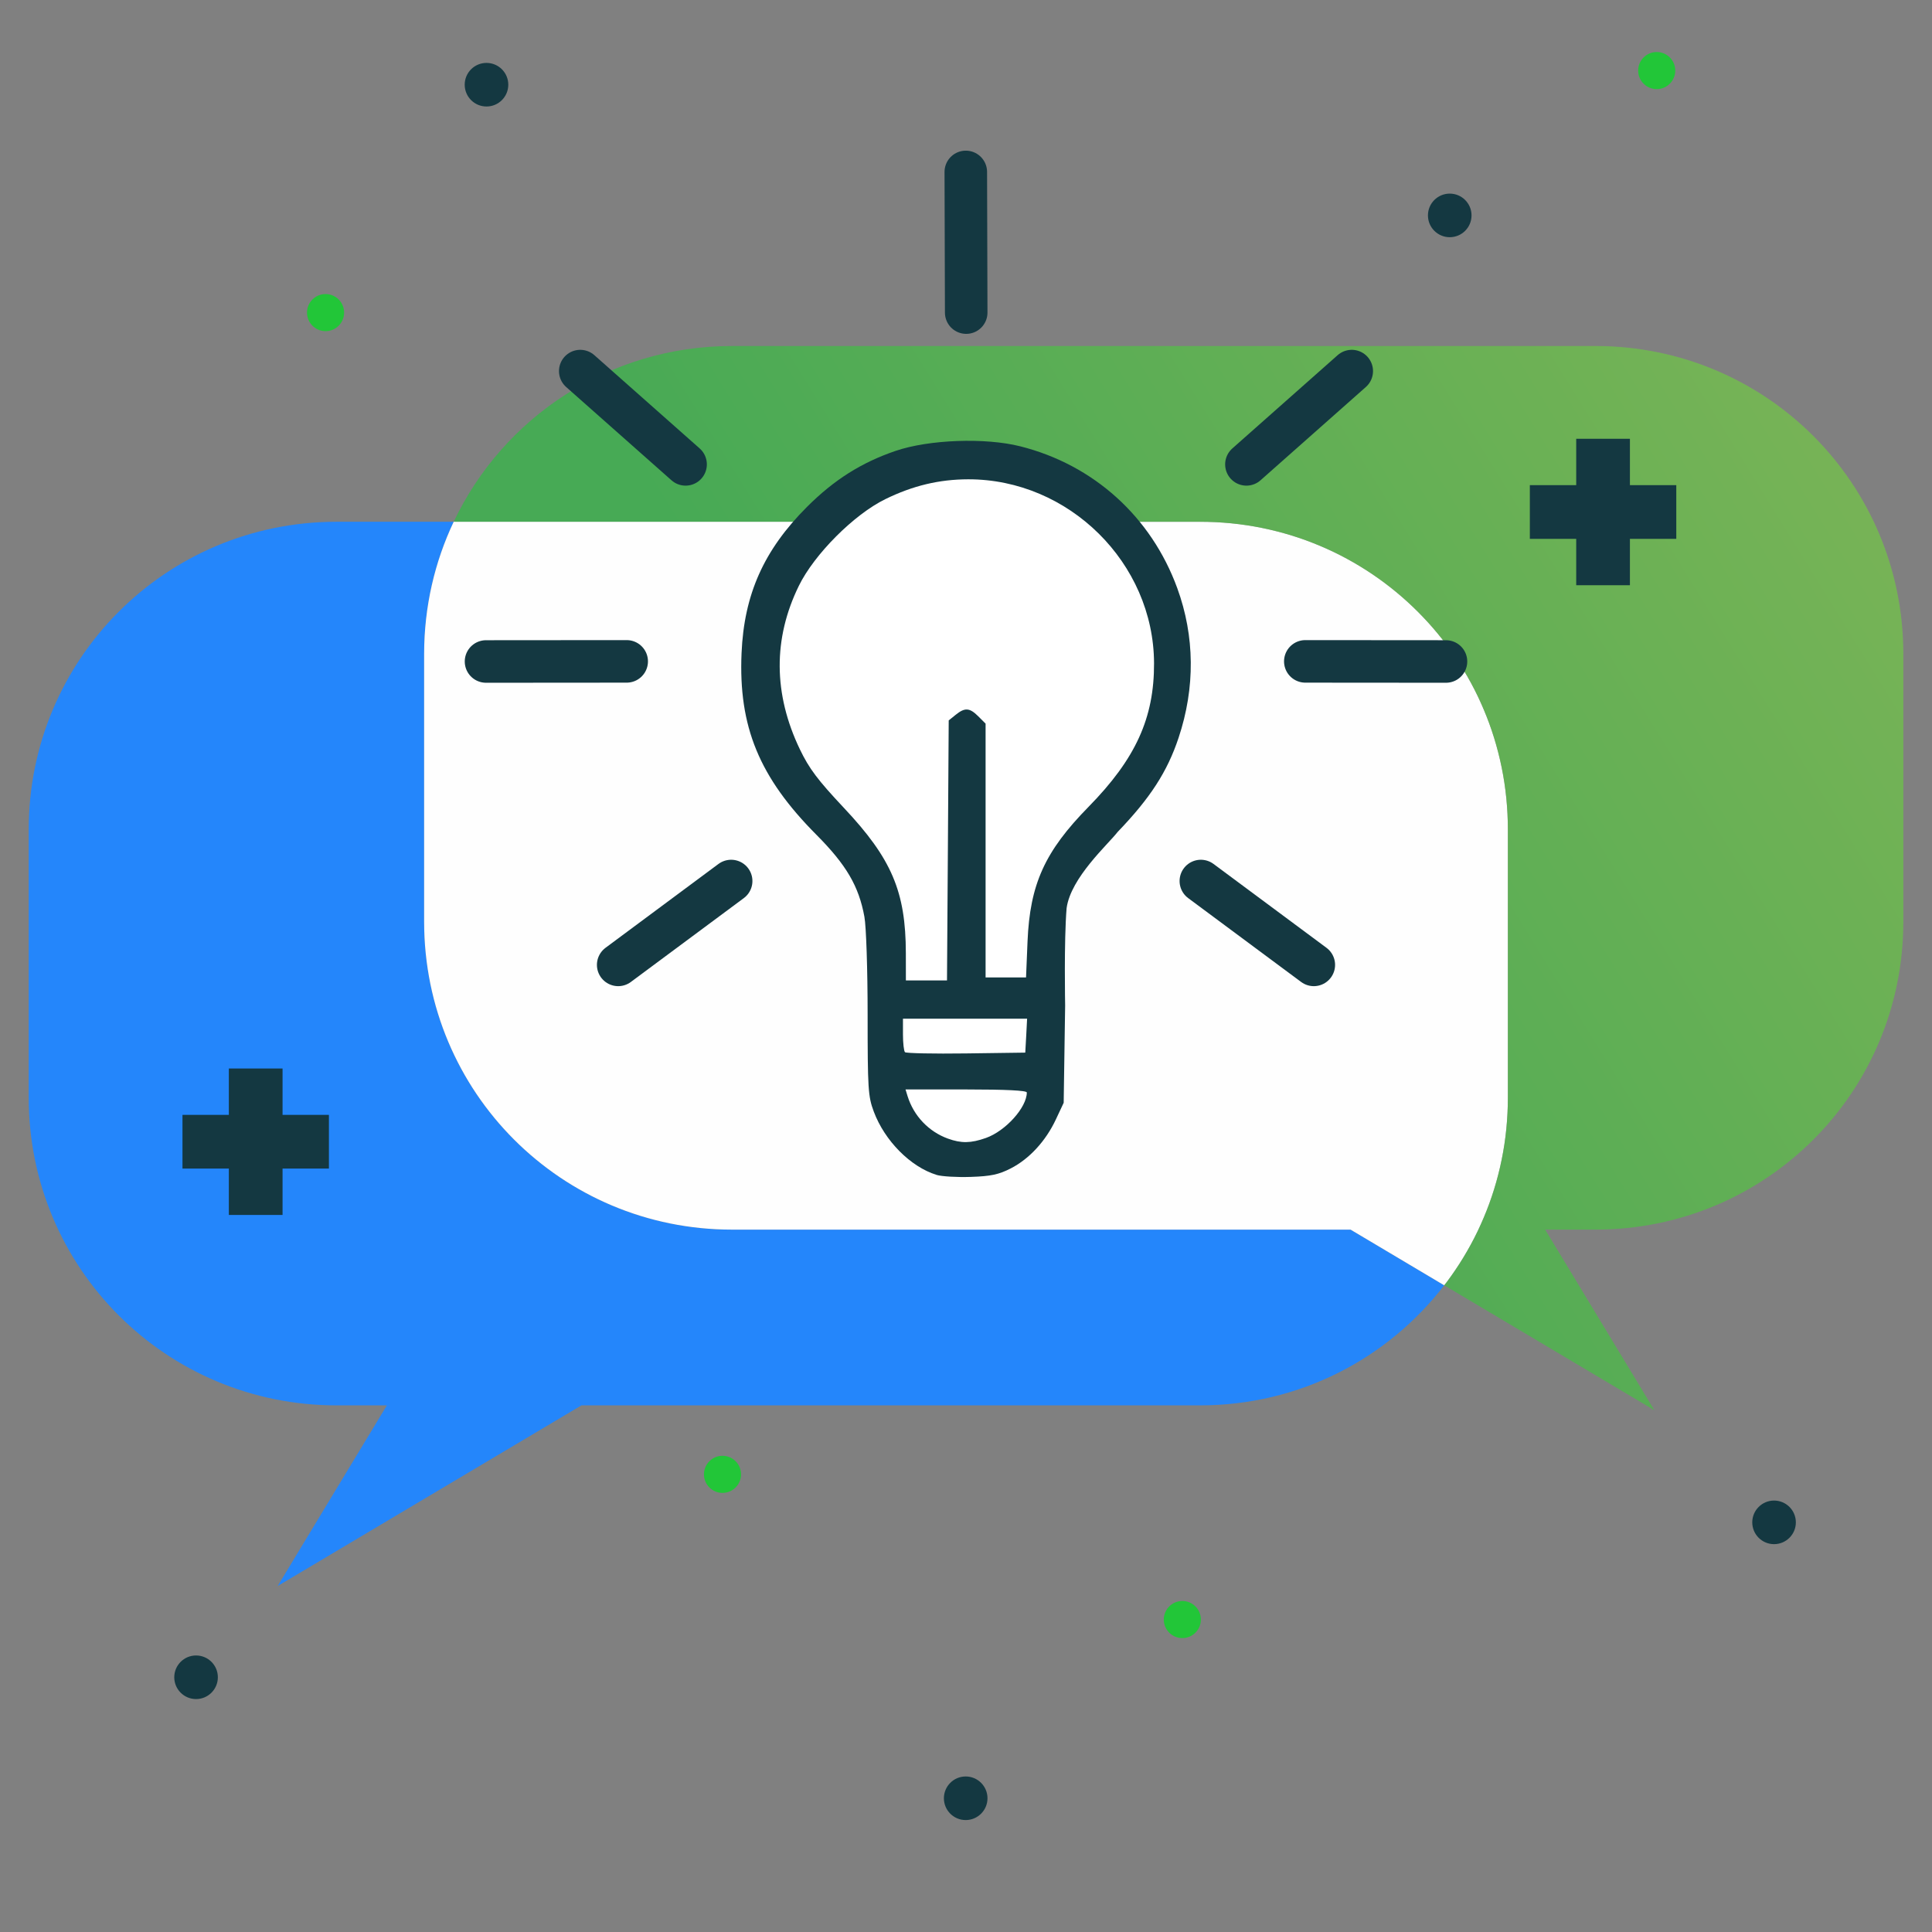 <?xml version="1.0" encoding="UTF-8" standalone="no"?>
<!-- Created with Inkscape (http://www.inkscape.org/) -->

<svg
   width="200"
   height="200"
   viewBox="0 0 52.917 52.917"
   version="1.1"
   id="svg5"
   inkscape:version="1.1 (c4e8f9e, 2021-05-24)"
   sodipodi:docname="Consultation Discovery Call Icon.svg"
   xmlns:inkscape="http://www.inkscape.org/namespaces/inkscape"
   xmlns:sodipodi="http://sodipodi.sourceforge.net/DTD/sodipodi-0.dtd"
   xmlns:xlink="http://www.w3.org/1999/xlink"
   xmlns="http://www.w3.org/2000/svg"
   xmlns:svg="http://www.w3.org/2000/svg">
  <rect x="0" y="0" width="52.917" height="52.917" fill="#808080" stroke="none"/>
  <sodipodi:namedview
     id="namedview7"
     pagecolor="#ffffff"
     bordercolor="#666666"
     borderopacity="1.0"
     inkscape:pageshadow="2"
     inkscape:pageopacity="0.0"
     inkscape:pagecheckerboard="0"
     inkscape:document-units="mm"
     showgrid="false"
     inkscape:zoom="1.9956125"
     inkscape:cx="111.99569"
     inkscape:cy="37.582446"
     inkscape:window-width="1312"
     inkscape:window-height="972"
     inkscape:window-x="605"
     inkscape:window-y="25"
     inkscape:window-maximized="0"
     inkscape:current-layer="layer1"
     units="px"
     borderlayer="true"
     inkscape:showpageshadow="false"
     inkscape:snap-nodes="false" />
  <defs
     id="defs2">
    <linearGradient
       inkscape:collect="always"
       id="linearGradient30669">
      <stop
         style="stop-color:#22c638;stop-opacity:1"
         offset="0"
         id="stop30665" />
      <stop
         style="stop-color:#7cd83a;stop-opacity:1"
         offset="1"
         id="stop30667" />
    </linearGradient>
    <linearGradient
       inkscape:collect="always"
       xlink:href="#linearGradient30669"
       id="linearGradient1326"
       x1="404.788"
       y1="388.346"
       x2="693.719"
       y2="209.763"
       gradientUnits="userSpaceOnUse"
       gradientTransform="matrix(0.094,0,0,0.094,-10.58,-7.772)" />
  </defs>
  <g
     inkscape:label="Layer 1"
     inkscape:groupmode="layer"
     id="layer1">
    <path
       id="path1168"
       style="opacity:1;fill:#2486fb;fill-opacity:1;stroke:none;stroke-width:0.344;stroke-linecap:round;stroke-linejoin:round;paint-order:markers fill stroke"
       d="m 9.22,14.291 c -4.673,0 -8.434,3.762 -8.434,8.434 v 7.334 c 0,4.673 3.762,8.434 8.434,8.434 h 1.376 l -2.991,4.948 8.32,-4.948 h 16.941 c 2.732,0 5.151,-1.287 6.69,-3.288 L 36.991,33.679 H 20.051 c -4.673,0 -8.434,-3.762 -8.434,-8.434 v -7.334 c 0,-1.298 0.291,-2.524 0.81,-3.62 z" />
    <path
       id="rect846"
       style="opacity:1;fill:#fefefe;fill-opacity:1;stroke:none;stroke-width:0.344;stroke-linecap:round;stroke-linejoin:round;paint-order:markers fill stroke"
       d="m 39.556,35.204 c 0.024,-0.031 0.049,-0.061 0.073,-0.093 0.081,-0.108 0.159,-0.218 0.235,-0.331 0.076,-0.112 0.149,-0.226 0.219,-0.342 0.07,-0.116 0.138,-0.234 0.203,-0.353 0.065,-0.12 0.127,-0.241 0.186,-0.364 0.059,-0.123 0.115,-0.247 0.168,-0.374 0.053,-0.126 0.104,-0.254 0.151,-0.383 0.047,-0.129 0.091,-0.26 0.132,-0.392 0.041,-0.132 0.079,-0.266 0.113,-0.401 0.035,-0.135 0.066,-0.271 0.094,-0.409 0.028,-0.138 0.053,-0.276 0.074,-0.416 0.021,-0.14 0.039,-0.281 0.053,-0.423 0.014,-0.142 0.025,-0.285 0.032,-0.429 0.007,-0.144 0.011,-0.289 0.011,-0.435 v -7.334 c 0,-0.146 -0.004,-0.291 -0.011,-0.435 -0.007,-0.144 -0.018,-0.287 -0.032,-0.429 -0.014,-0.142 -0.032,-0.283 -0.053,-0.423 -0.021,-0.14 -0.046,-0.279 -0.074,-0.416 -0.028,-0.138 -0.059,-0.274 -0.094,-0.409 -0.035,-0.135 -0.072,-0.269 -0.113,-0.401 -0.041,-0.132 -0.085,-0.263 -0.132,-0.392 -0.047,-0.129 -0.098,-0.257 -0.151,-0.383 -0.053,-0.126 -0.109,-0.251 -0.168,-0.374 -0.059,-0.123 -0.121,-0.244 -0.186,-0.364 -0.065,-0.12 -0.132,-0.237 -0.203,-0.353 -0.07,-0.116 -0.143,-0.23 -0.219,-0.342 -0.076,-0.112 -0.154,-0.222 -0.235,-0.331 -0.081,-0.108 -0.164,-0.214 -0.25,-0.318 -0.086,-0.104 -0.174,-0.206 -0.265,-0.306 -0.091,-0.1 -0.184,-0.197 -0.279,-0.293 -0.095,-0.095 -0.193,-0.188 -0.293,-0.279 -0.1,-0.091 -0.202,-0.179 -0.306,-0.265 -0.104,-0.086 -0.21,-0.169 -0.318,-0.25 -0.108,-0.081 -0.218,-0.159 -0.331,-0.235 -0.112,-0.076 -0.226,-0.149 -0.342,-0.219 -0.116,-0.07 -0.234,-0.138 -0.353,-0.203 -0.12,-0.065 -0.241,-0.127 -0.364,-0.186 -0.123,-0.059 -0.248,-0.115 -0.374,-0.168 -0.126,-0.053 -0.254,-0.104 -0.383,-0.151 -0.129,-0.047 -0.26,-0.091 -0.392,-0.132 -0.132,-0.041 -0.266,-0.079 -0.401,-0.113 -0.135,-0.035 -0.271,-0.066 -0.409,-0.094 -0.138,-0.028 -0.276,-0.053 -0.416,-0.074 -0.14,-0.021 -0.281,-0.039 -0.423,-0.053 -0.142,-0.014 -0.285,-0.025 -0.429,-0.032 -0.144,-0.007 -0.289,-0.011 -0.435,-0.011 H 12.427 c -0.519,1.096 -0.81,2.323 -0.81,3.62 v 7.334 c 0,4.673 3.762,8.434 8.434,8.434 h 16.941 z" />
    <path
       id="path1317"
       style="opacity:0.6;fill:url(#linearGradient1326);fill-opacity:1;stroke:none;stroke-width:0.344;stroke-linecap:round;stroke-linejoin:round;paint-order:markers fill stroke"
       d="m 20.051,9.477 c -3.375,0 -6.274,1.963 -7.624,4.814 h 20.44 c 0.146,0 0.291,0.004 0.435,0.011 0.144,0.007 0.287,0.018 0.429,0.032 0.142,0.014 0.283,0.032 0.423,0.053 0.14,0.021 0.279,0.046 0.416,0.074 0.138,0.028 0.274,0.059 0.409,0.094 0.135,0.035 0.269,0.072 0.401,0.113 0.132,0.041 0.263,0.085 0.392,0.132 0.129,0.047 0.257,0.098 0.383,0.151 0.126,0.053 0.251,0.109 0.374,0.168 0.123,0.059 0.244,0.121 0.364,0.186 0.12,0.065 0.237,0.132 0.353,0.203 0.116,0.07 0.23,0.143 0.342,0.219 0.112,0.076 0.222,0.154 0.331,0.235 0.108,0.081 0.214,0.164 0.318,0.25 0.104,0.086 0.206,0.174 0.306,0.265 0.1,0.091 0.197,0.184 0.293,0.279 0.095,0.095 0.188,0.193 0.279,0.293 0.091,0.1 0.179,0.202 0.265,0.306 0.086,0.104 0.169,0.21 0.25,0.318 0.081,0.108 0.159,0.218 0.235,0.331 0.076,0.112 0.149,0.226 0.219,0.342 0.07,0.116 0.138,0.234 0.203,0.353 0.065,0.12 0.127,0.241 0.186,0.364 0.059,0.123 0.115,0.247 0.168,0.374 0.053,0.126 0.104,0.254 0.151,0.383 0.047,0.129 0.091,0.26 0.132,0.392 0.041,0.132 0.079,0.266 0.113,0.401 0.035,0.135 0.066,0.271 0.094,0.409 0.028,0.138 0.053,0.276 0.074,0.416 0.021,0.14 0.039,0.281 0.053,0.423 0.014,0.142 0.025,0.285 0.032,0.429 0.007,0.144 0.011,0.289 0.011,0.435 v 7.334 c 0,0.146 -0.004,0.291 -0.011,0.435 -0.007,0.144 -0.018,0.287 -0.032,0.429 -0.014,0.142 -0.032,0.283 -0.053,0.423 -0.021,0.14 -0.046,0.279 -0.074,0.416 -0.028,0.138 -0.059,0.274 -0.094,0.409 -0.035,0.135 -0.072,0.269 -0.113,0.401 -0.041,0.132 -0.085,0.263 -0.132,0.392 -0.047,0.129 -0.098,0.257 -0.151,0.383 -0.053,0.126 -0.109,0.251 -0.168,0.374 -0.059,0.123 -0.121,0.244 -0.186,0.364 -0.065,0.12 -0.132,0.237 -0.203,0.353 -0.07,0.116 -0.143,0.23 -0.219,0.342 -0.076,0.112 -0.154,0.222 -0.235,0.331 -0.024,0.032 -0.049,0.062 -0.073,0.093 l 5.756,3.422 -2.991,-4.947 h 1.376 c 4.673,0 8.434,-3.762 8.434,-8.434 v -7.334 c 0,-4.673 -3.762,-8.434 -8.434,-8.434 z" />
    <path
       id="rect2896"
       style="opacity:1;fill:#143841;fill-opacity:1;stroke:none;stroke-width:0.344;stroke-linecap:round;stroke-linejoin:round;paint-order:markers fill stroke"
       d="m 43.172,12.018 v 1.27 h -1.27 v 1.471 h 1.27 v 1.27 h 1.471 v -1.27 h 1.27 v -1.471 h -1.27 v -1.27 z" />
    <path
       id="path3135"
       style="opacity:1;fill:#143841;fill-opacity:1;stroke:none;stroke-width:0.344;stroke-linecap:round;stroke-linejoin:round;paint-order:markers fill stroke"
       d="M 6.268,29.266 V 30.536 H 4.998 v 1.471 h 1.27 v 1.27 H 7.739 V 32.007 H 9.009 V 30.536 H 7.739 v -1.27 z" />
    <circle
       style="opacity:1;fill:#143841;fill-opacity:1;stroke:none;stroke-width:0.344;stroke-linecap:round;stroke-linejoin:round;paint-order:markers fill stroke"
       id="path3309"
       cx="26.45"
       cy="49.254"
       r="0.597" />
    <circle
       style="opacity:1;fill:#143841;fill-opacity:1;stroke:none;stroke-width:0.344;stroke-linecap:round;stroke-linejoin:round;paint-order:markers fill stroke"
       id="circle3391"
       cx="39.708"
       cy="5.9"
       r="0.597" />
    <circle
       style="opacity:1;fill:#143841;fill-opacity:1;stroke:none;stroke-width:0.344;stroke-linecap:round;stroke-linejoin:round;paint-order:markers fill stroke"
       id="circle3393"
       cx="13.325"
       cy="2.32"
       r="0.597" />
    <circle
       style="opacity:1;fill:#143841;fill-opacity:1;stroke:none;stroke-width:0.344;stroke-linecap:round;stroke-linejoin:round;paint-order:markers fill stroke"
       id="circle3395"
       cx="48.591"
       cy="41.697"
       r="0.597" />
    <circle
       style="opacity:1;fill:#143841;fill-opacity:1;stroke:none;stroke-width:0.344;stroke-linecap:round;stroke-linejoin:round;paint-order:markers fill stroke"
       id="circle3397"
       cx="5.37"
       cy="45.94"
       r="0.597" />
    <path
       style="fill:#ffffff;fill-opacity:1;stroke:none;stroke-width:0.265px;stroke-linecap:butt;stroke-linejoin:miter;stroke-opacity:1"
       d="m 21.562,15.609 2.719,-2.672 4.219,-0.188 3.141,2.719 0.183,4.888 -2.845,3.627 -0.765,7.367 -3.403,-0.03 L 24,23.953 21.121,20.222 Z"
       id="path4270"
       sodipodi:nodetypes="ccccccccccc" />
    <ellipse
       style="opacity:1;fill:#22c638;fill-opacity:1;stroke:#143841;stroke-width:0;stroke-linecap:round;stroke-linejoin:round;stroke-miterlimit:4;stroke-dasharray:none;stroke-opacity:1;paint-order:markers fill stroke"
       id="path7447"
       cx="45.377"
       cy="1.933"
       rx="0.508"
       ry="0.508" />
    <path
       style="fill:#143841;fill-opacity:1;stroke-width:1"
       d="m 25.65,32.179 c -0.711,-0.219 -1.419,-0.933 -1.718,-1.734 -0.155,-0.415 -0.168,-0.618 -0.168,-2.652 0,-1.233 -0.039,-2.413 -0.088,-2.682 -0.153,-0.839 -0.495,-1.423 -1.315,-2.247 -1.565,-1.573 -2.137,-2.96 -2.05,-4.974 0.069,-1.612 0.612,-2.825 1.79,-4.004 0.743,-0.743 1.491,-1.216 2.429,-1.536 0.914,-0.312 2.456,-0.368 3.417,-0.125 2.011,0.508 3.585,1.931 4.298,3.884 0.481,1.319 0.494,2.726 0.036,4.099 -0.31,0.93 -0.775,1.649 -1.669,2.579 -0.269,0.347 -1.284,1.251 -1.398,2.088 -0.074,0.9 -0.04,2.665 -0.04,2.665 l -0.04,2.665 -0.213,0.454 c -0.278,0.594 -0.728,1.083 -1.236,1.343 -0.328,0.168 -0.545,0.215 -1.095,0.233 -0.377,0.013 -0.8,-0.012 -0.94,-0.055 z m 1.353,-1.01 c 0.54,-0.191 1.121,-0.836 1.121,-1.246 0,-0.055 -0.573,-0.083 -1.661,-0.083 h -1.661 l 0.056,0.182 c 0.167,0.54 0.577,0.973 1.105,1.164 0.366,0.133 0.629,0.128 1.04,-0.017 z m 1.105,-2.803 0.024,-0.464 h -1.7 -1.7 v 0.431 c 0,0.237 0.025,0.456 0.055,0.486 0.03,0.03 0.784,0.046 1.675,0.034 l 1.62,-0.022 z m -2.146,-5.074 0.023,-3.56 0.191,-0.154 c 0.252,-0.204 0.382,-0.195 0.621,0.044 l 0.198,0.198 v 3.476 3.476 h 0.554 0.554 l 0.041,-0.989 c 0.066,-1.566 0.472,-2.462 1.667,-3.68 1.293,-1.317 1.803,-2.434 1.798,-3.937 -0.009,-2.745 -2.333,-5.044 -5.093,-5.038 -0.792,0.002 -1.513,0.174 -2.268,0.544 -0.857,0.419 -1.944,1.509 -2.367,2.372 -0.71,1.449 -0.7,2.964 0.028,4.481 0.253,0.527 0.489,0.84 1.204,1.601 1.31,1.392 1.695,2.295 1.698,3.981 l 0.001,0.747 h 0.563 0.563 z"
       id="path3433"
       sodipodi:nodetypes="ssscsssssssccccsssssssscssssccccsscccccsscccccssccssssscccc" />
    <g
       id="g7389"
       transform="translate(-0.051)">
      <path
         style="fill:none;stroke:#143841;stroke-width:1.165;stroke-linecap:round;stroke-linejoin:miter;stroke-miterlimit:4;stroke-dasharray:none;stroke-opacity:1"
         d="m 20.077,24.131 -3.094,2.297"
         id="path6900"
         inkscape:transform-center-x="7.9549515"
         inkscape:transform-center-y="7.6234952" />
      <path
         style="fill:none;stroke:#143841;stroke-width:1.165;stroke-linecap:round;stroke-linejoin:miter;stroke-miterlimit:4;stroke-dasharray:none;stroke-opacity:1"
         d="m 17.216,18.115 -3.853,0.003"
         id="path7260"
         inkscape:transform-center-x="10.93032"
         inkscape:transform-center-y="1.3881635" />
      <path
         style="fill:none;stroke:#143841;stroke-width:1.165;stroke-linecap:round;stroke-linejoin:miter;stroke-miterlimit:4;stroke-dasharray:none;stroke-opacity:1"
         d="M 18.829,12.719 15.944,10.164"
         id="path7262"
         inkscape:transform-center-x="9.098241"
         inkscape:transform-center-y="-6.2145741" />
    </g>
    <path
       style="fill:none;stroke:#143841;stroke-width:1.165;stroke-linecap:round;stroke-linejoin:miter;stroke-miterlimit:4;stroke-dasharray:none;stroke-opacity:1"
       d="M 26.464,8.562 26.453,4.709"
       id="path7264"
       inkscape:transform-center-x="-0.02106073"
       inkscape:transform-center-y="-0.01662422" />
    <g
       id="g7384"
       transform="matrix(-1,0,0,1,52.968,0)">
      <path
         style="fill:none;stroke:#143841;stroke-width:1.165;stroke-linecap:round;stroke-linejoin:miter;stroke-miterlimit:4;stroke-dasharray:none;stroke-opacity:1"
         d="m 20.077,24.131 -3.094,2.297"
         id="path7375"
         inkscape:transform-center-x="7.9549515"
         inkscape:transform-center-y="7.6234952" />
      <path
         style="fill:none;stroke:#143841;stroke-width:1.165;stroke-linecap:round;stroke-linejoin:miter;stroke-miterlimit:4;stroke-dasharray:none;stroke-opacity:1"
         d="m 17.216,18.115 -3.853,0.003"
         id="path7377"
         inkscape:transform-center-x="10.93032"
         inkscape:transform-center-y="1.3881635" />
      <path
         style="fill:none;stroke:#143841;stroke-width:1.165;stroke-linecap:round;stroke-linejoin:miter;stroke-miterlimit:4;stroke-dasharray:none;stroke-opacity:1"
         d="M 18.829,12.719 15.944,10.164"
         id="path7379"
         inkscape:transform-center-x="9.098241"
         inkscape:transform-center-y="-6.2145741" />
    </g>
    <ellipse
       style="opacity:1;fill:#22c638;fill-opacity:1;stroke:#143841;stroke-width:0;stroke-linecap:round;stroke-linejoin:round;stroke-miterlimit:4;stroke-dasharray:none;stroke-opacity:1;paint-order:markers fill stroke"
       id="ellipse7773"
       cx="8.917"
       cy="8.562"
       rx="0.508"
       ry="0.508" />
    <ellipse
       style="opacity:1;fill:#22c638;fill-opacity:1;stroke:#143841;stroke-width:0;stroke-linecap:round;stroke-linejoin:round;stroke-miterlimit:4;stroke-dasharray:none;stroke-opacity:1;paint-order:markers fill stroke"
       id="ellipse7775"
       cx="19.789"
       cy="40.382"
       rx="0.508"
       ry="0.508" />
    <ellipse
       style="opacity:1;fill:#22c638;fill-opacity:1;stroke:#143841;stroke-width:0;stroke-linecap:round;stroke-linejoin:round;stroke-miterlimit:4;stroke-dasharray:none;stroke-opacity:1;paint-order:markers fill stroke"
       id="ellipse7777"
       cx="32.384"
       cy="44.359"
       rx="0.508"
       ry="0.508" />
  </g>
</svg>
